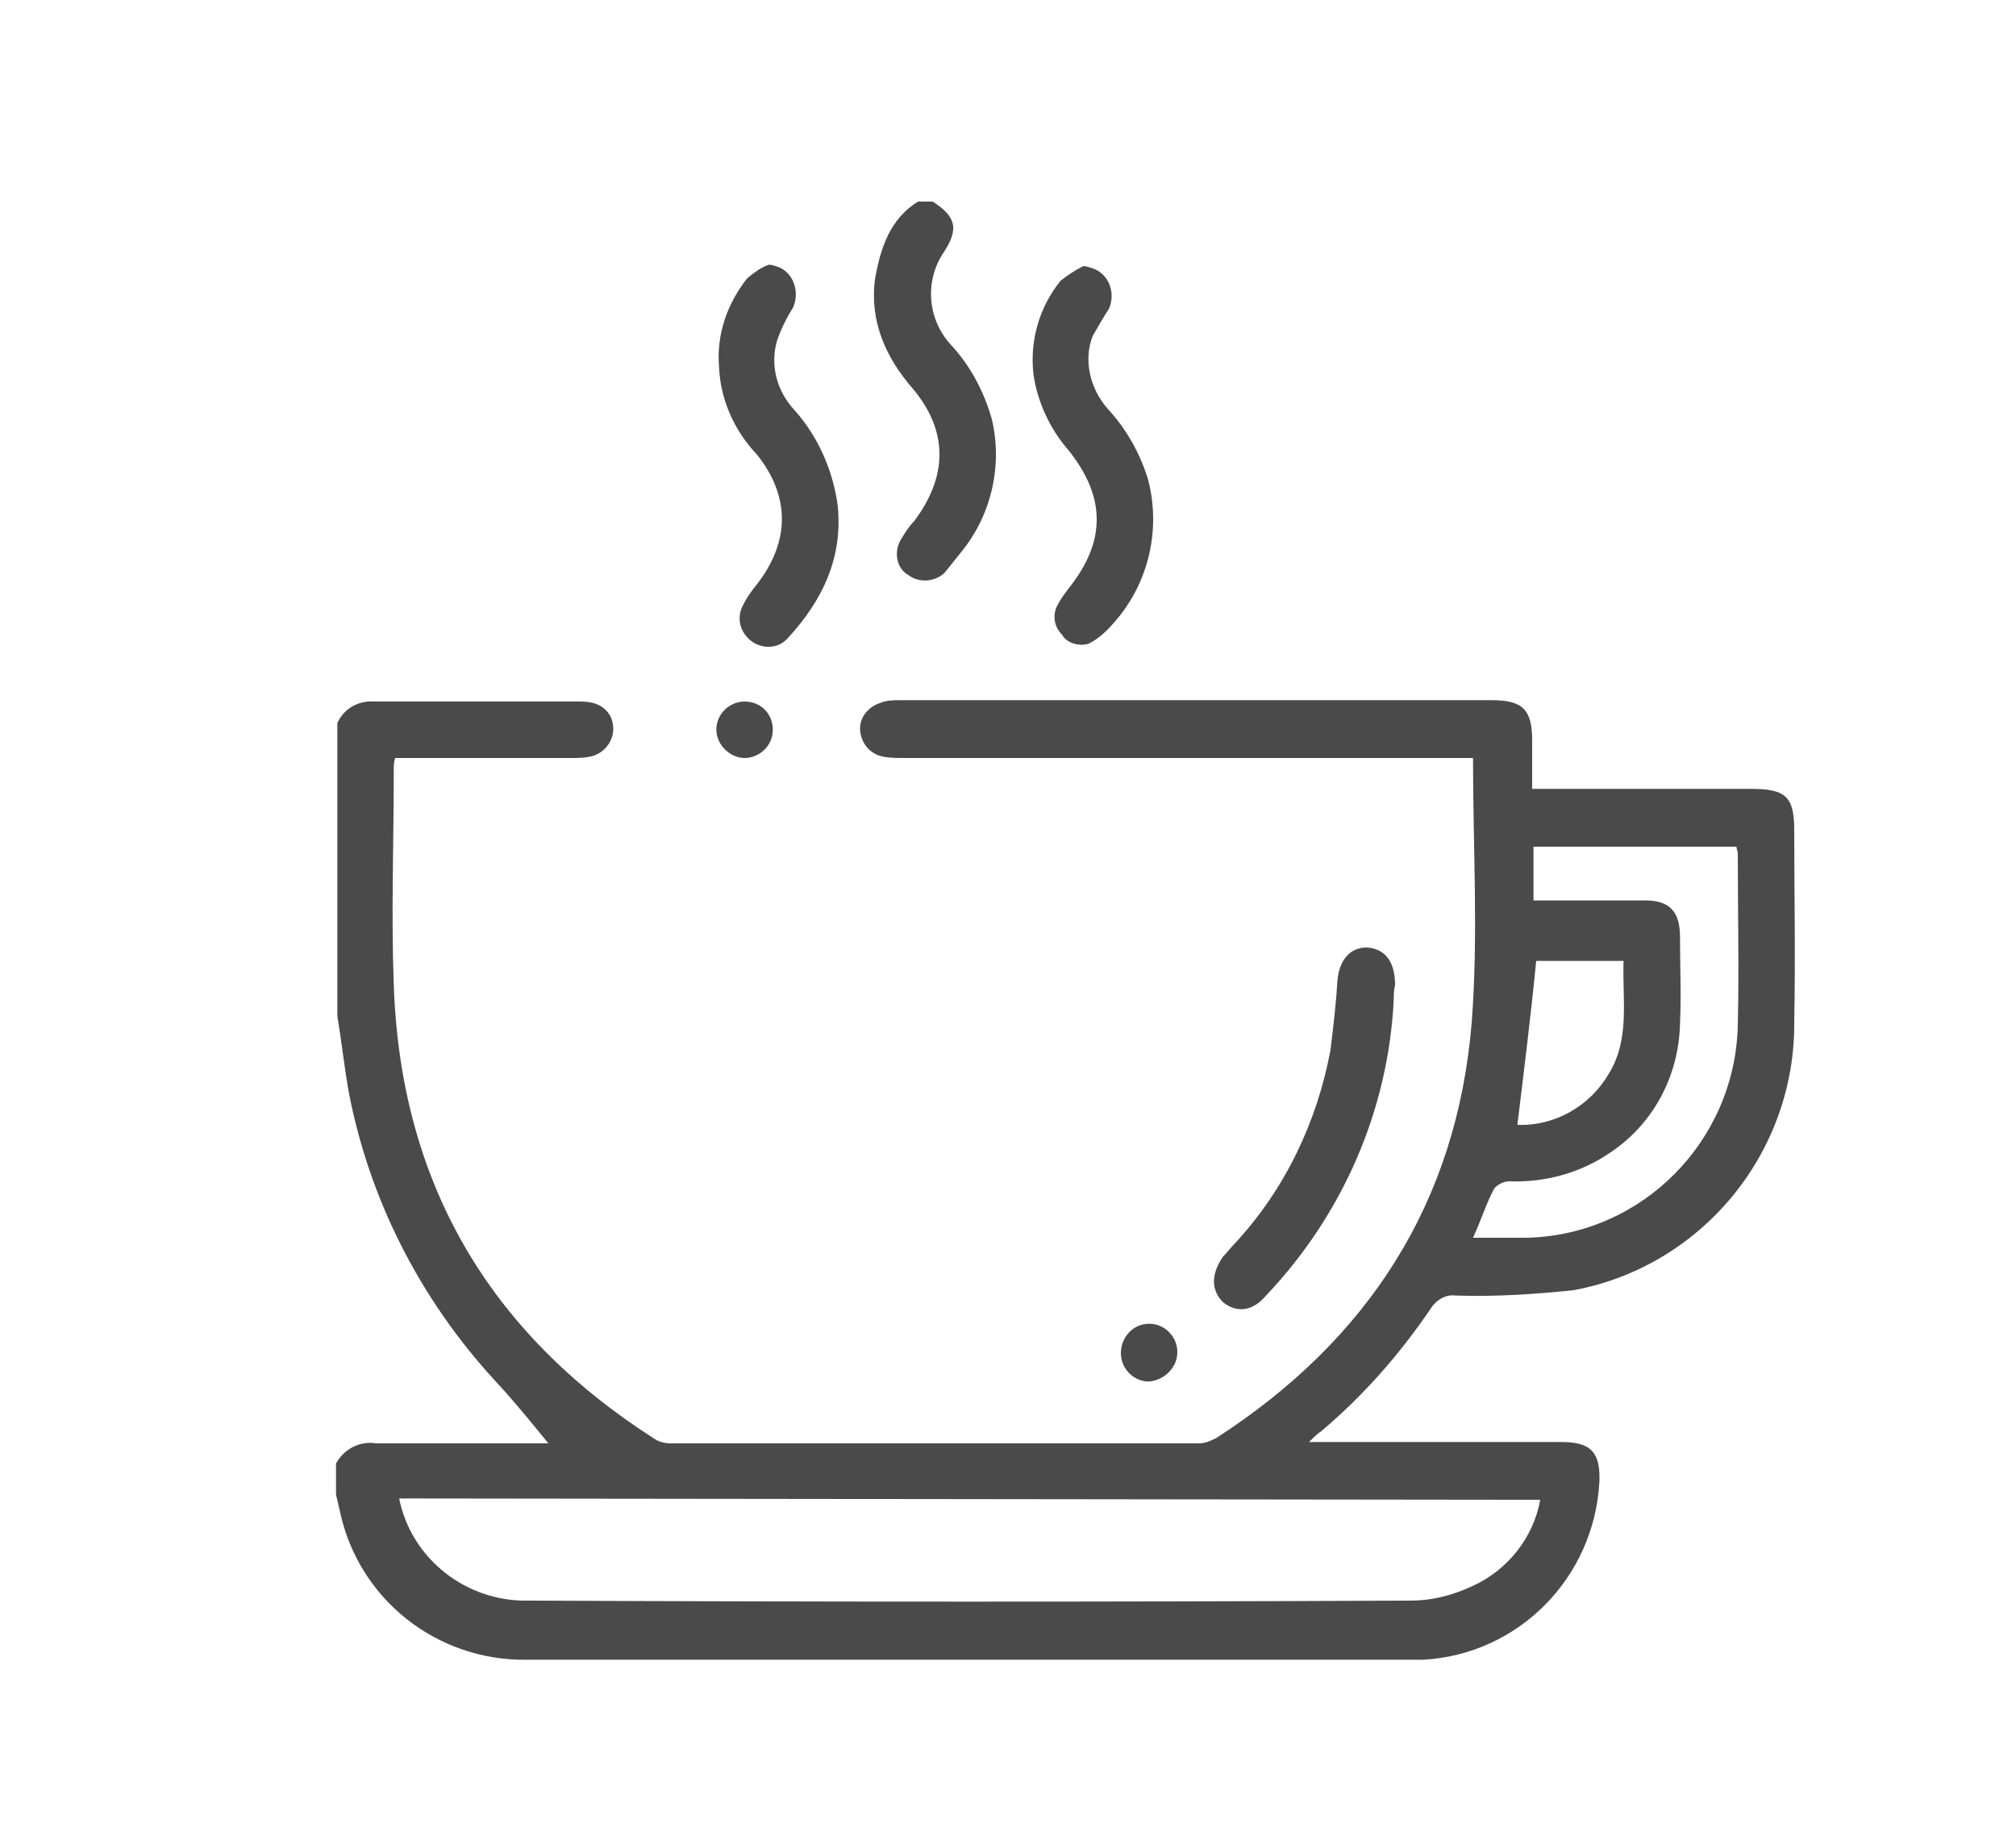 <?xml version="1.0" encoding="utf-8"?>
<!-- Generator: Adobe Illustrator 25.4.1, SVG Export Plug-In . SVG Version: 6.00 Build 0)  -->
<svg version="1.1" id="Capa_1" xmlns="http://www.w3.org/2000/svg" xmlns:xlink="http://www.w3.org/1999/xlink" x="0px" y="0px"
	 viewBox="0 0 150 136" style="enable-background:new 0 0 150 136;" xml:space="preserve">
<style type="text/css">
	.st0{fill:#4A4A4A;}
</style>
<g id="Capa_2_00000165920718964389719790000008423355157649122974_">
	<g id="Capa_1-2_00000044140232205603581860000011082227135618349962_">
		<path class="st0" d="M133.5,61.8c0-2.5-0.6-3.1-3.2-3.1h-16.3v-3.6c0-2.3-0.7-3-3-3h-44c-0.5,0-1,0-1.5,0.2
			c-0.9,0.3-1.6,1.1-1.5,2.1c0.1,0.9,0.7,1.7,1.7,1.9c0.5,0.1,1,0.1,1.5,0.1h42.4c0,6.7,0.4,13.3-0.1,19.7
			c-1.1,13.4-7.7,23.6-19,30.9c-0.4,0.2-0.8,0.4-1.3,0.4c-13.1,0-26.2,0-39.3,0c-0.4,0-0.9-0.1-1.3-0.4
			c-12.3-7.9-18.8-19.1-19.3-33.7c-0.2-5.3,0-10.7,0-16.1c0-0.2,0-0.5,0.1-0.8h13.2c0.4,0,0.8,0,1.3-0.1c1.1-0.2,1.9-1.3,1.7-2.4
			c-0.1-0.8-0.7-1.4-1.5-1.6c-0.4-0.1-0.8-0.1-1.3-0.1c-5,0-10,0-14.9,0c-1.2-0.1-2.3,0.5-2.8,1.6v21.8c0.3,1.8,0.5,3.6,0.8,5.4
			c1.5,8.1,5.3,15.6,10.9,21.7c1.4,1.5,2.7,3.1,4,4.7h-2.4c-3.5,0-6.9,0-10.4,0c-1.2-0.2-2.4,0.4-3,1.5v2.3c0.1,0.4,0.2,0.9,0.3,1.3
			c1.4,6.5,7.2,11.1,13.9,11c21.9,0,43.8,0,65.6,0h1.1c7.1-0.4,12.7-6.1,13.1-13.2c0.1-2.2-0.6-3-2.8-3H97.4
			c0.4-0.4,0.6-0.6,0.9-0.8c3.2-2.7,5.9-5.8,8.2-9.2c0.4-0.6,1.1-1,1.8-0.9c3,0.1,5.9-0.1,8.8-0.4c9.6-1.8,16.5-10.3,16.4-20
			C133.6,71.2,133.5,66.5,133.5,61.8z M114.6,111.6c-0.5,2.8-2.4,5.2-5,6.4c-1.5,0.7-3,1.1-4.7,1.1c-21.9,0.1-43.7,0.1-65.6,0
			c-4.6,0.1-8.7-3.1-9.6-7.6L114.6,111.6z M114.3,71.5h6.5c-0.1,2.9,0.5,5.8-1.1,8.4c-1.4,2.4-4,3.9-6.8,3.8
			C113.4,79.6,113.9,75.6,114.3,71.5z M129.3,76.3c-0.2,8.6-7.1,15.6-15.7,15.8c-1.3,0-2.6,0-4,0c0.6-1.3,1-2.6,1.6-3.7
			c0.3-0.3,0.7-0.5,1.1-0.5c2.6,0.1,5.2-0.6,7.3-2c3.3-2.1,5.3-5.7,5.4-9.7c0.1-2.2,0-4.3,0-6.5c0-1.9-0.8-2.7-2.6-2.7
			c-2.8,0-5.5,0-8.3,0V63h15.1c0,0.2,0.1,0.3,0.1,0.5C129.3,67.8,129.4,72.1,129.3,76.3L129.3,76.3z"/>
		<path class="st0" d="M68,38.8c-0.4,0.4-0.7,0.9-1,1.4c-0.5,0.9-0.3,2.1,0.6,2.6c0.8,0.6,2,0.5,2.7-0.2c0.4-0.5,0.8-1,1.2-1.5
			c2.3-2.8,3.1-6.5,2.3-9.9c-0.6-2.1-1.6-4-3.1-5.6c-1.7-1.9-1.9-4.7-0.5-6.8c1.2-1.8,0.9-2.7-0.8-3.8h-1.1
			c-2.1,1.3-2.8,3.5-3.2,5.8c-0.4,3.1,0.8,5.8,2.8,8.1C70.6,32.1,70.5,35.5,68,38.8z"/>
		<path class="st0" d="M79.5,33.5c2.8,3.5,2.8,6.8,0,10.3c-0.3,0.4-0.6,0.8-0.8,1.2c-0.4,0.7-0.3,1.6,0.3,2.2c0.4,0.7,1.3,0.9,2,0.7
			c0.8-0.4,1.4-1,2-1.7c2.5-2.9,3.4-6.9,2.4-10.6c-0.6-1.9-1.6-3.7-3-5.2c-1.3-1.5-1.8-3.6-1.1-5.4c0.4-0.7,0.8-1.4,1.2-2
			c0.5-1.1,0.1-2.5-1.1-3c-0.3-0.1-0.6-0.2-0.8-0.2c-0.6,0.3-1.2,0.7-1.7,1.1c-1.6,2-2.3,4.5-2,7C77.2,29.9,78.1,31.9,79.5,33.5z"/>
		<path class="st0" d="M56.3,33.8c2.5,3.1,2.5,6.5,0,9.7c-0.4,0.5-0.7,0.9-1,1.5c-0.5,0.9-0.3,2,0.6,2.7c0.8,0.6,2,0.6,2.7-0.2
			c2.6-2.8,4.2-6.1,3.7-10.1c-0.4-2.6-1.5-5-3.2-6.9c-1.3-1.4-1.8-3.3-1.3-5.1c0.3-0.9,0.7-1.7,1.2-2.5c0.5-1.1,0.1-2.5-1-3
			c-0.3-0.1-0.5-0.2-0.8-0.2c-0.6,0.2-1.1,0.6-1.6,1c-1.5,1.9-2.3,4.2-2.1,6.6C53.6,29.7,54.6,32,56.3,33.8z"/>
		<path class="st0" d="M91,96.9c1,0.8,2.2,0.7,3.2-0.5c5.7-6,9.1-13.8,9.5-22c0-0.3,0-0.7,0.1-1.1c0-1.7-0.7-2.7-2.1-2.8
			c-1.3,0-2.1,1-2.2,2.6c-0.1,1.7-0.3,3.3-0.5,5c-1,5.4-3.4,10.4-7.1,14.4c-0.3,0.3-0.6,0.7-0.9,1C90.1,94.8,90.1,96,91,96.9z"/>
		<path class="st0" d="M87.6,100.6c0-1.1-0.9-2.1-2.1-2.1c-1.2,0-2.1,1-2.1,2.2c0,1.1,0.9,2.1,2.1,2.1
			C86.6,102.7,87.6,101.8,87.6,100.6C87.6,100.6,87.6,100.6,87.6,100.6z"/>
		<path class="st0" d="M55.4,52.2c-1.1,0-2.1,0.9-2.1,2.1c0,1.1,1,2.1,2.1,2.1c1.1,0,2.1-0.9,2.1-2.1c0,0,0,0,0,0
			C57.5,53.1,56.6,52.2,55.4,52.2z"/>
	</g>
</g>
</svg>
